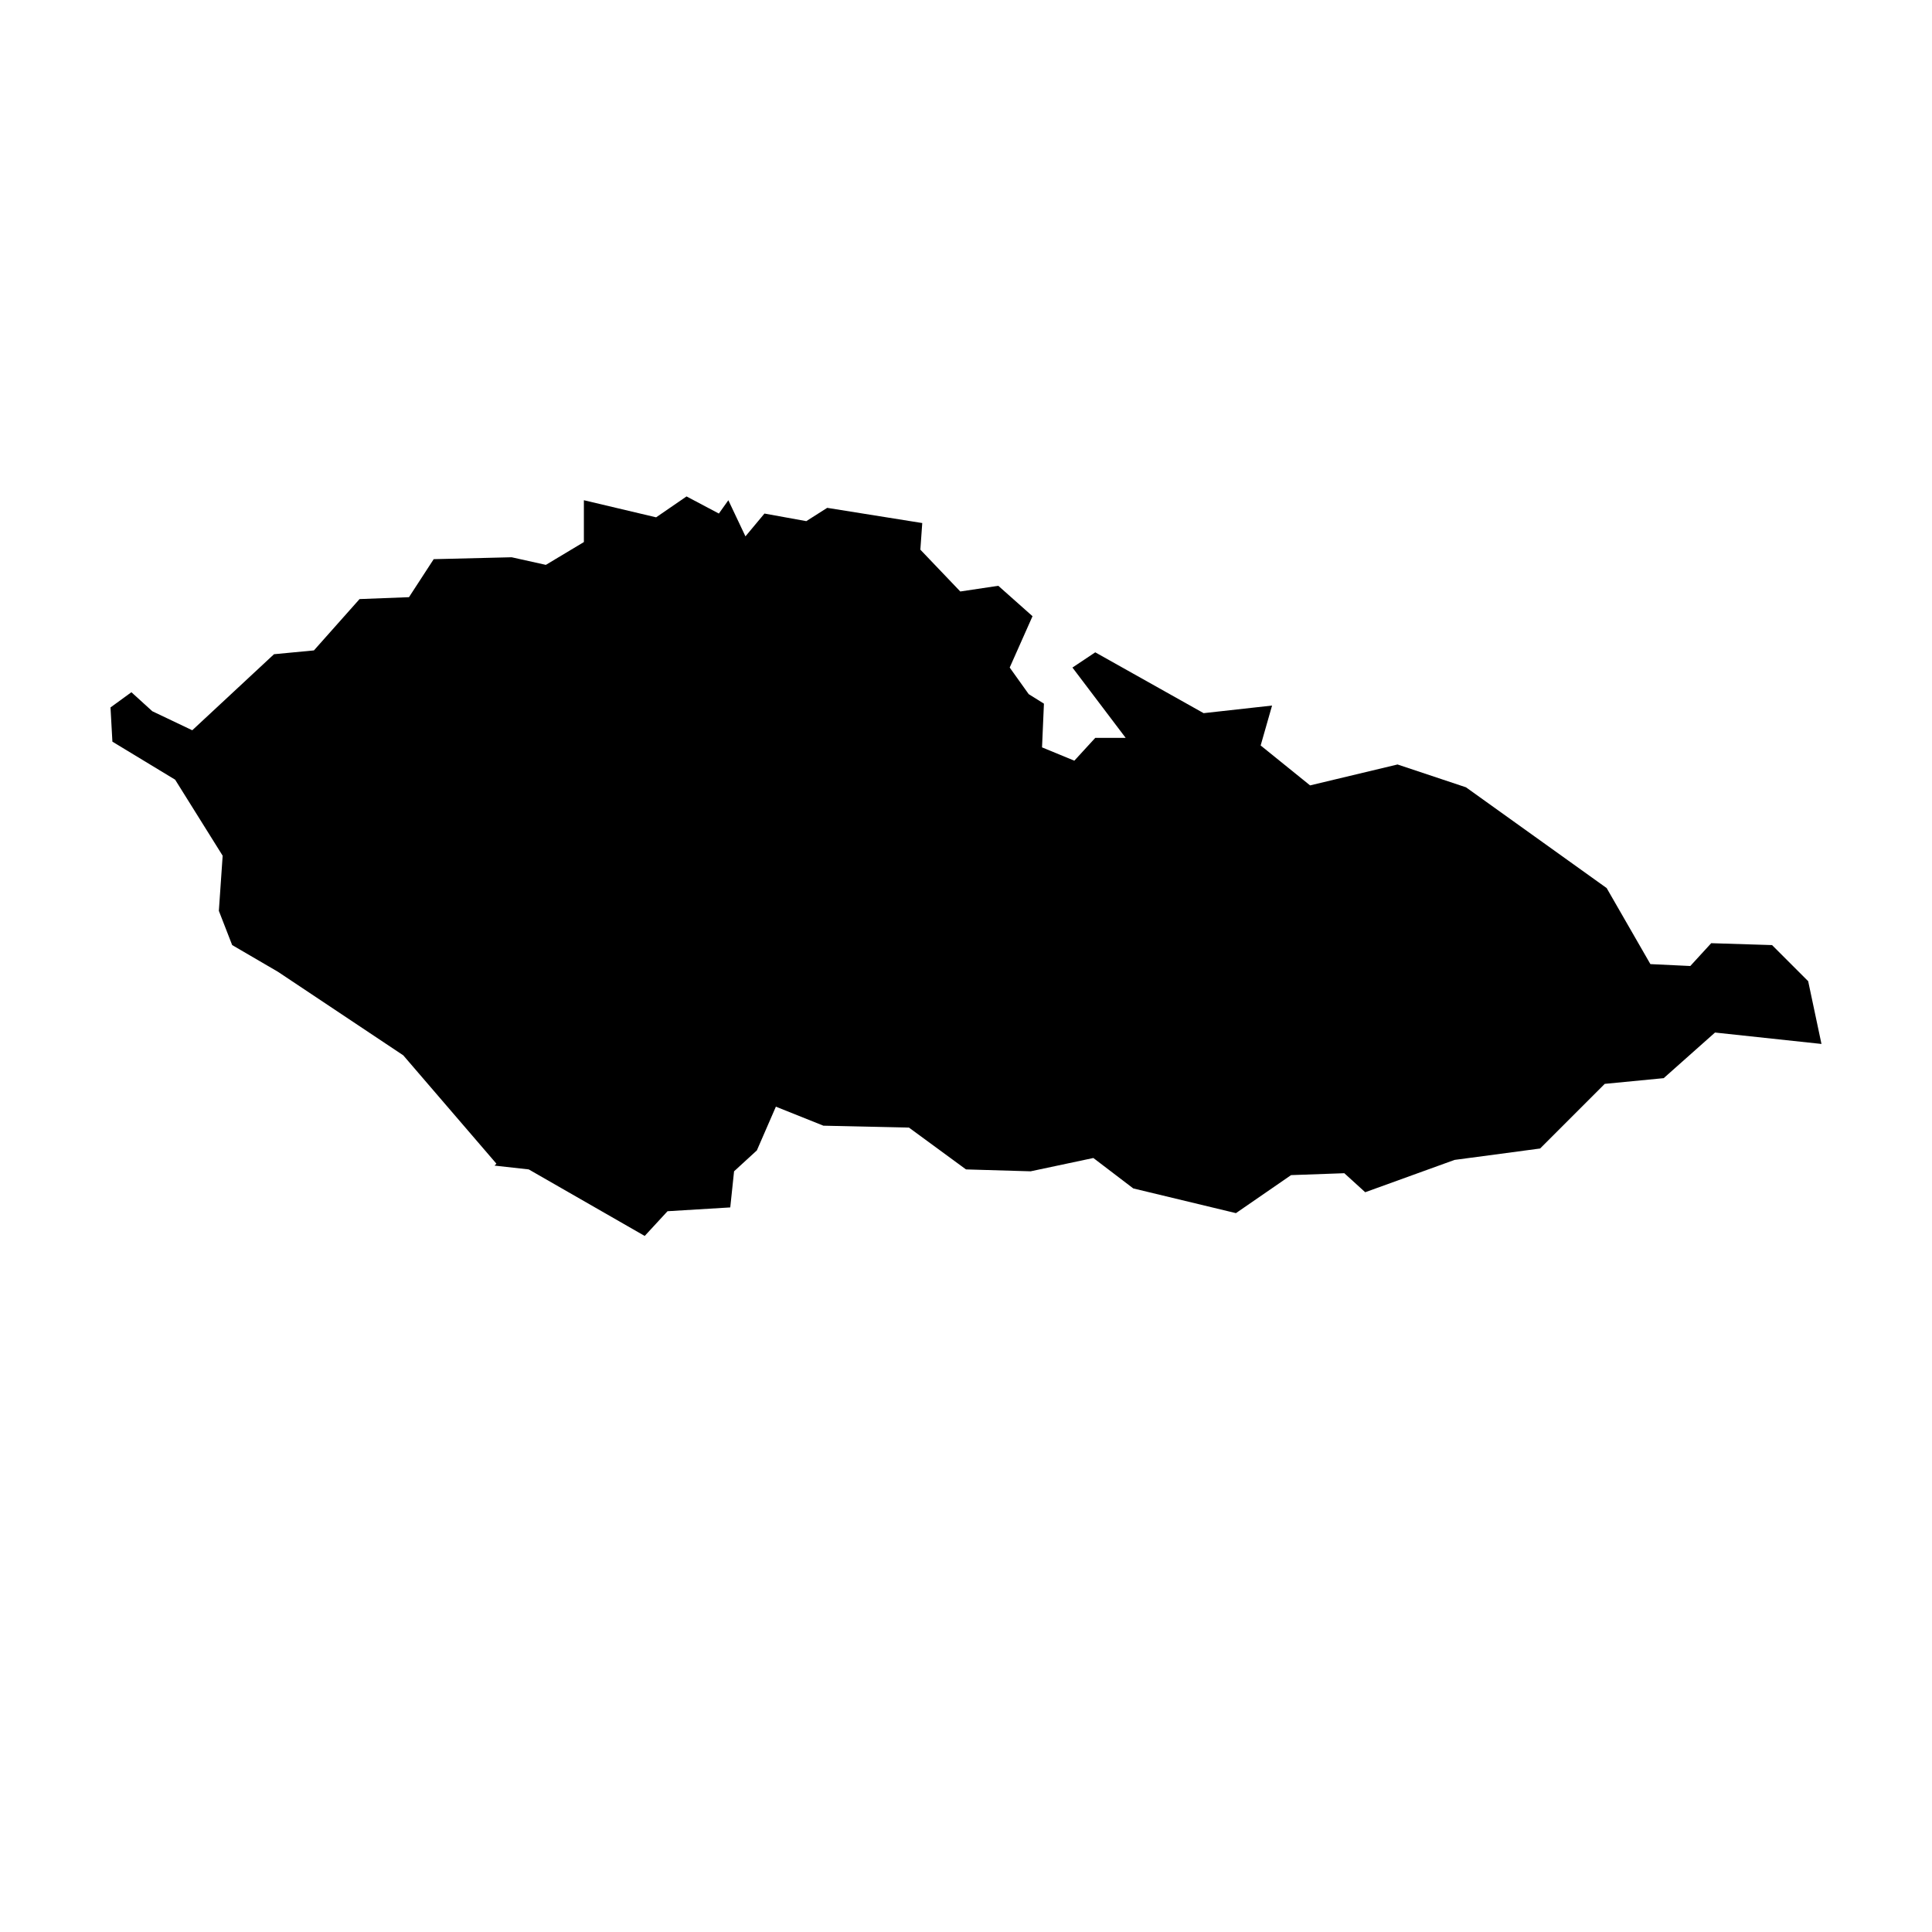 <?xml version="1.0" encoding="UTF-8"?>
<!-- Uploaded to: ICON Repo, www.iconrepo.com, Generator: ICON Repo Mixer Tools -->
<svg fill="#000000" width="800px" height="800px" version="1.1" viewBox="144 144 512 512" xmlns="http://www.w3.org/2000/svg">
 <path d="m337.02 276.57 4.531 9.57 5.039-6.043 11.086 2.012 5.539-3.523 25.191 4.027-0.504 7.055 10.582 11.082 10.074-1.508 9.07 8.059-6.047 13.605 5.039 7.051 4.031 2.519-0.504 11.586 8.562 3.527 5.543-6.043h8.062l-14.109-18.641 6.047-4.031 28.719 16.121 18.137-2.016-3.023 10.578 13.098 10.582 23.176-5.543 18.137 6.047 37.281 26.703 11.59 20.152 10.578 0.504 5.543-6.047 16.121 0.504 9.574 9.57 3.523 16.629-28.211-3.023-13.602 12.09-15.621 1.512-17.129 17.129-22.672 3.023-23.68 8.566-5.539-5.039-14.109 0.504-14.609 10.074-27.207-6.547-10.578-8.062-16.625 3.527-17.129-0.504-15.117-11.082-22.672-0.504-12.594-5.039-5.039 11.586-6.043 5.543-1.008 9.57-16.625 1.008-6.047 6.551-30.734-17.633-9.066-1.008 0.504-0.504-24.688-28.719-12.09-8.059-21.16-14.105-12.094-7.055-3.527-9.07 1.008-14.609-12.594-20.152-16.625-10.074-0.504-9.07 5.539-4.031 5.543 5.039 10.582 5.039 21.664-20.152 10.578-1.008 12.094-13.605 13.098-0.504 6.551-10.074 20.656-0.504 9.066 2.016 10.078-6.047v-11.082l19.145 4.531 8.059-5.539 8.566 4.535z" fill-rule="evenodd"/>
</svg>